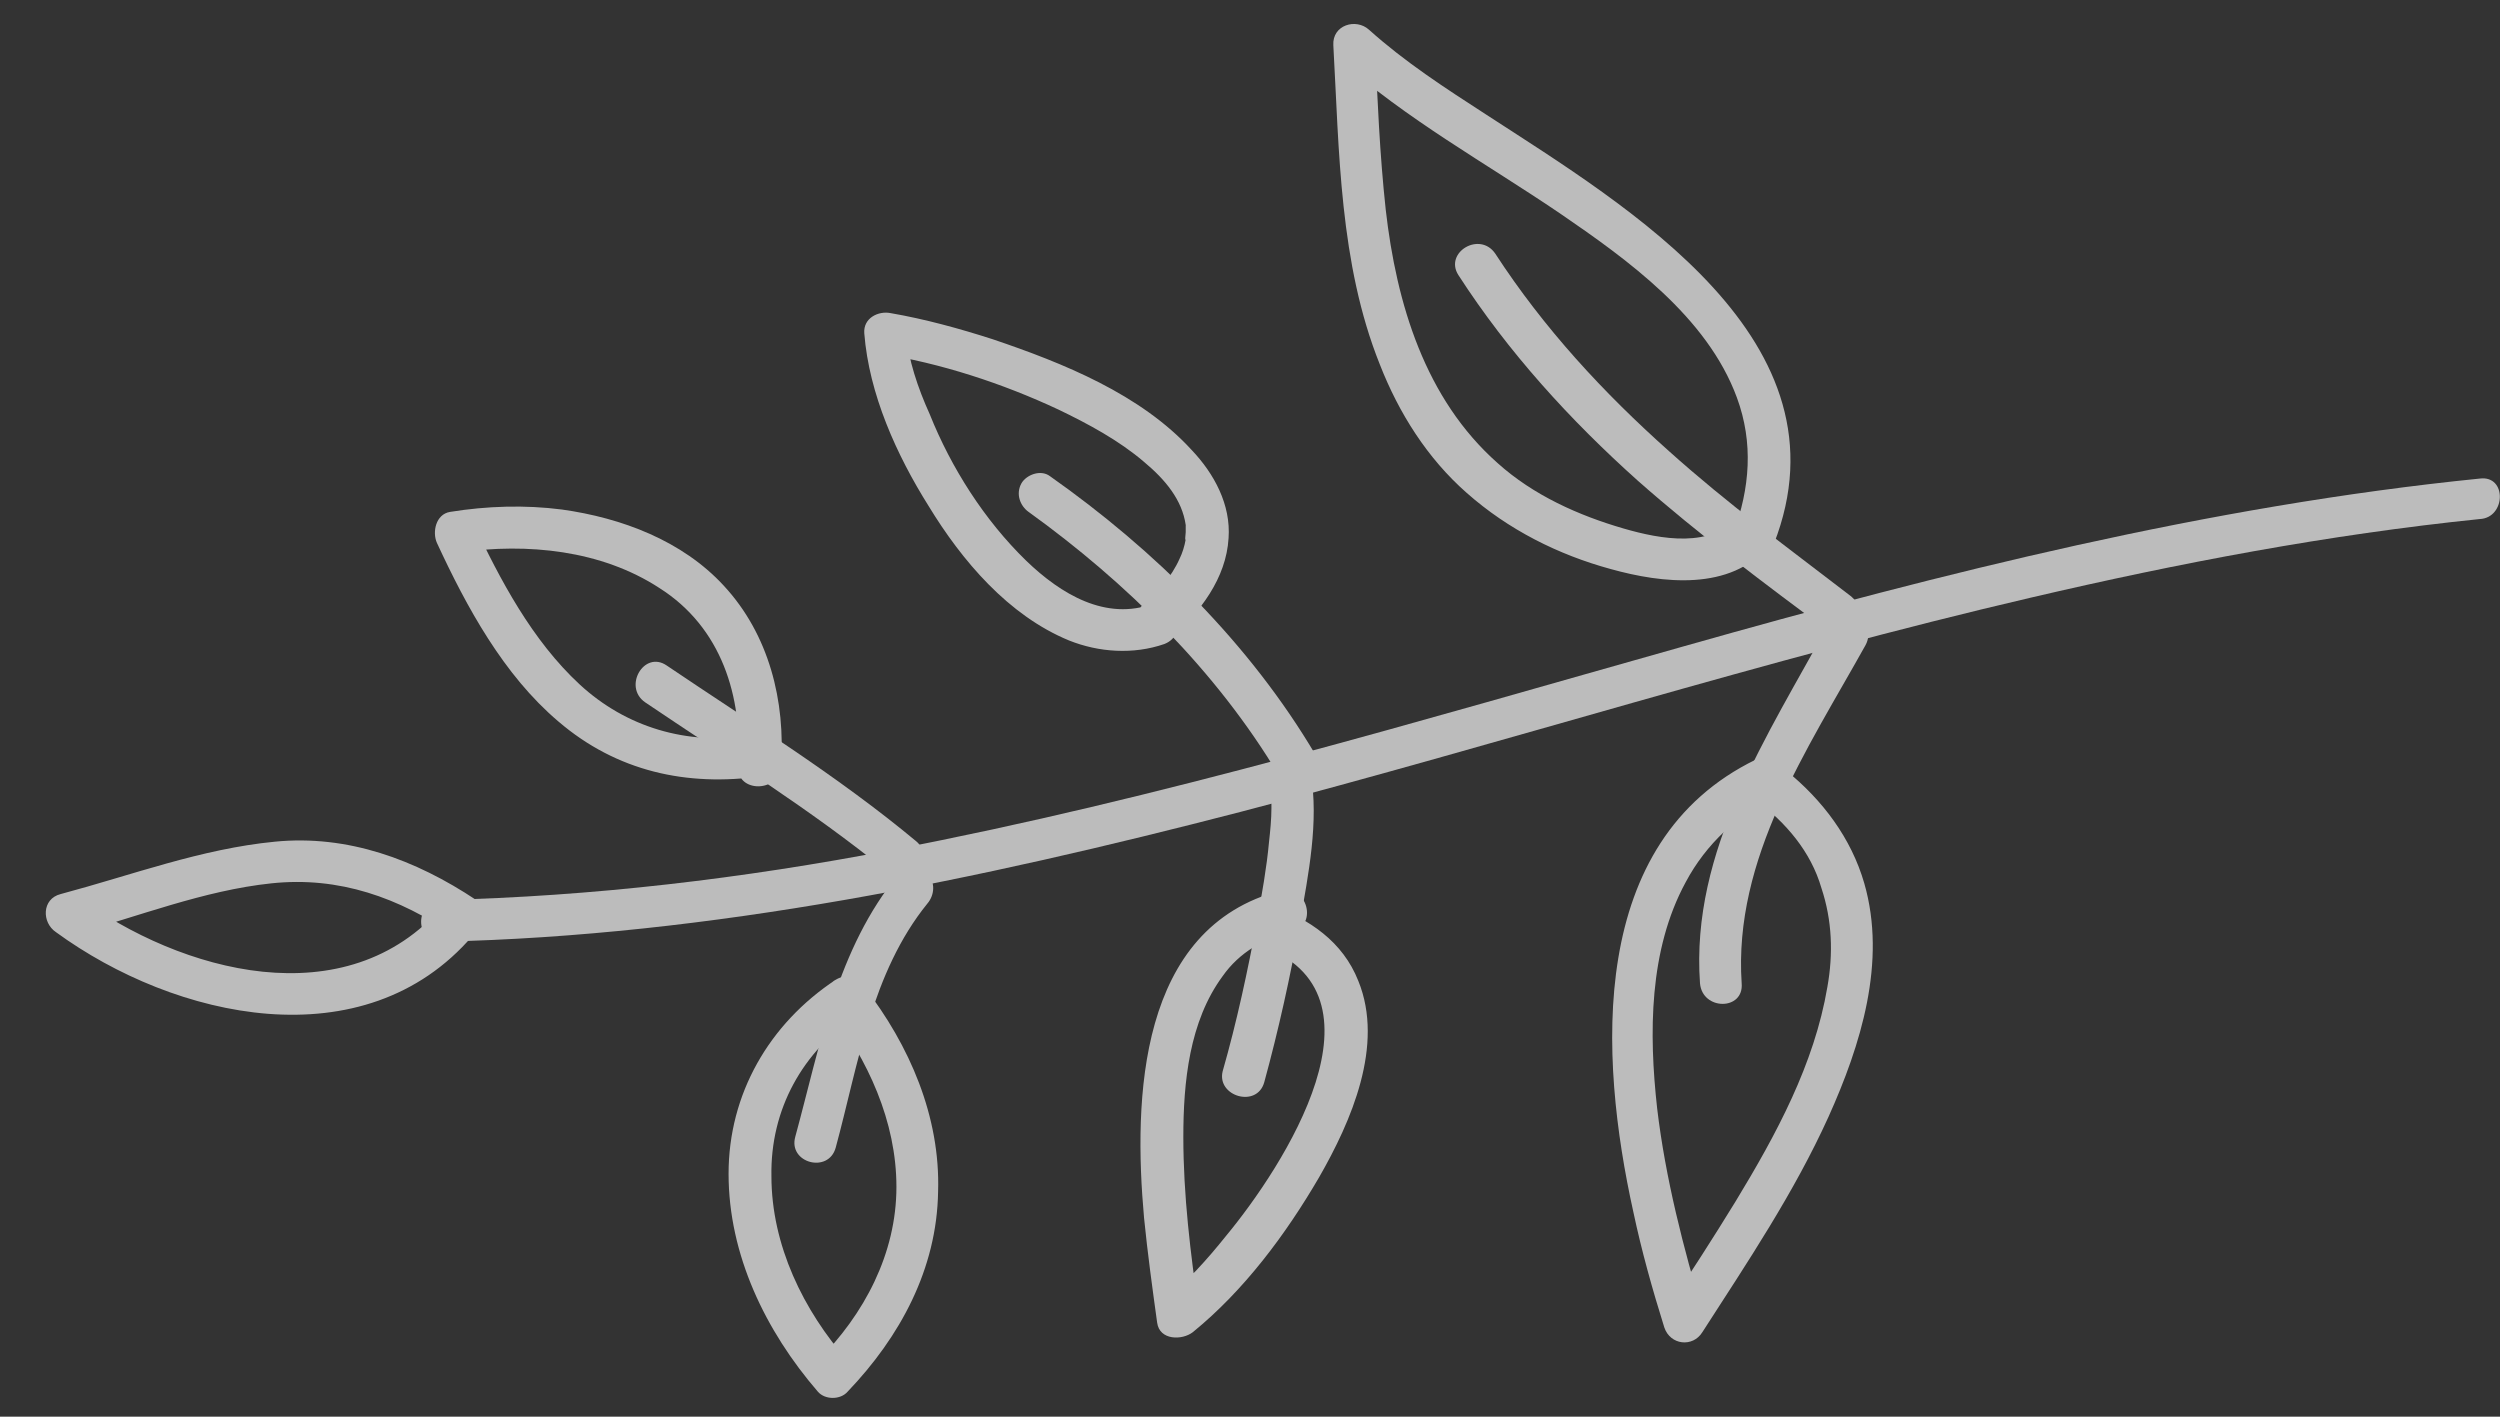 <svg version="1.1" id="レイヤー_1" xmlns="http://www.w3.org/2000/svg" x="0" y="0" viewBox="0 0 210 119" xml:space="preserve"><rect x="0" y="0" width="210" height="119" fill="#333333" stroke="none"/><style type="text/css">.st1{fill:#fff}</style><g id="_x35_" opacity=".67"><path class="st1" d="M208.3 40.2c-22.8 2.3-45 7.9-66.9 14.1-22 6.2-44 12.8-66.5 17.1-12.5 2.4-25.1 3.9-37.8 4.2-2.3.1-2.3 3.6 0 3.5 22.7-.5 45.1-5.2 67.1-10.9 22.2-5.8 44.1-12.8 66.4-18 12.4-2.9 25-5.3 37.7-6.6 2.2-.1 2.3-3.7 0-3.4z"/><path class="st1" d="M122.5 23.1c4.2 6.5 9.4 12.2 15.1 17.3 5.1 4.5 10.6 8.6 16.1 12.7.8.6 2 .1 2.4-.6.5-.9.1-1.8-.6-2.4-5.2-4-10.4-7.8-15.3-12.2-5.5-4.9-10.5-10.3-14.6-16.6-1.3-1.9-4.3-.1-3.1 1.8z"/><path class="st1" d="M153.6 52.4c-5.1 9.4-11.6 19-10.8 30.2.2 2.3 3.7 2.3 3.5 0-.7-10.5 5.5-19.6 10.4-28.4 1.1-2-2-3.8-3.1-1.8zm-43.1 11C105 54.1 97 46.2 88.2 40c-.8-.6-2-.1-2.4.6-.5.9-.1 1.9.6 2.4 8.2 5.9 15.8 13.4 21 22.1 1.2 2 4.3.3 3.1-1.7z"/><path class="st1" d="M106.2 90.9c1.2-4.4 2.2-8.9 3-13.4.7-4.1 1.6-8.4.9-12.6-.1-1-1.3-1.5-2.2-1.2-1 .3-1.4 1.2-1.2 2.2 0-.1 0 .6.1.8v1.2c0 .9-.1 1.9-.2 2.8-.2 2.2-.6 4.4-1 6.6-.8 4.3-1.7 8.5-2.9 12.7-.5 2.1 2.9 3.1 3.5.9zM149 45.7c6.7-17.1-12.2-28.3-24.2-36.1-3.4-2.2-6.8-4.4-9.8-7.1-1.1-1-3.1-.4-3 1.3.5 8.9.5 18.3 3.9 26.8 1.6 4.1 4 7.9 7.3 10.8 3.5 3.1 7.7 5.2 12.1 6.4 4.3 1.2 10.1 1.9 13.3-2 1.4-1.7-1-4.3-2.5-2.5-2.3 2.8-6.6 2-9.7 1.1-3.8-1.1-7.6-2.8-10.6-5.5-6.1-5.4-8.5-13.4-9.4-21.3-.5-4.6-.7-9.3-.9-13.9-1 .4-2 .8-3 1.3 5.6 5 12.3 8.7 18.5 12.9 5.7 3.9 12.4 8.7 14.9 15.5 1.4 3.8 1.1 7.6-.3 11.4-.9 2 2.5 3 3.4.9zm-1.5 18.1c-14.2 6.9-13.2 24.9-10.3 38 .7 3.3 1.6 6.5 2.6 9.7.5 1.5 2.4 1.7 3.2.4 3.8-5.9 7.7-11.7 10.6-18.1 2.7-6 4.9-13 3-19.6-1.1-3.8-3.5-7-6.6-9.5-.8-.6-1.8-.7-2.5 0-.6.6-.8 1.9 0 2.5 2.5 1.9 4.6 4.3 5.5 7.4.9 2.7 1 5.5.5 8.3-1.1 6.5-4.3 12.4-7.7 18-1.9 3.1-3.9 6.2-5.9 9.2 1.1.1 2.2.3 3.2.4-1.7-5.7-3.2-11.5-3.9-17.4-.7-6.3-.7-13.3 2.4-19 1.7-3.2 4.4-5.7 7.7-7.3 2-1 .2-4-1.8-3zM98.4 53.6c2.4-2.2 4.6-5 4.8-8.4.2-2.8-1.2-5.4-3.1-7.4-4.3-4.7-10.8-7.3-16.7-9.3-2.8-.9-5.7-1.7-8.6-2.2-1-.2-2.3.4-2.2 1.7.4 5.1 2.7 10.2 5.4 14.5 2.8 4.6 6.7 9.2 11.8 11.3 2.5 1 5.4 1.2 8 .3 2.1-.8 1.2-4.2-.9-3.4-4 1.5-7.8-.8-10.7-3.6-3.5-3.4-6.3-7.8-8.1-12.3-1-2.2-1.8-4.6-2-6.8-.7.6-1.5 1.1-2.2 1.7 5.1.8 10.3 2.5 15 4.7 2.5 1.2 5.1 2.6 7.2 4.4 1.8 1.5 3.2 3.2 3.5 5.3.1.3 0-.4 0 .1v.5c0 .2-.1.8 0 .6-.1.6-.3 1.2-.5 1.6-.7 1.6-1.9 2.9-3.2 4-1.7 1.8.9 4.3 2.5 2.7z"/><path class="st1" d="M107.6 74.8c-12 3.1-12.4 17.5-11.5 27.5.3 3 .7 5.9 1.1 8.8.2 1.5 2.1 1.5 3 .8 4.3-3.5 7.8-8.2 10.6-13 2.7-4.7 5.5-11.1 3.3-16.5-1.3-3.3-4.1-5.2-7.4-6.4-2.2-.7-3.1 2.7-.9 3.4 11.5 4 2 18.6-2.8 24.4-1.6 2-3.3 3.9-5.3 5.5 1 .3 2 .5 3 .8-.7-4.8-1.3-9.7-1.3-14.6 0-4.6.5-9.7 3.3-13.5 1.4-2 3.5-3.2 5.9-3.8 2.1-.5 1.2-3.9-1-3.4zm-67.6.8c-5.1-3.4-10.8-5.5-16.9-4.9-6.2.6-12 2.8-18 4.4-1.6.4-1.6 2.4-.4 3.2 10 7.3 25.9 10.9 35 .3 1.5-1.7-1-4.2-2.5-2.5-8.1 9.4-22 5.6-30.7-.8-.1 1.1-.3 2.2-.4 3.2 5.5-1.5 11-3.7 16.7-4.3 5.7-.6 10.7 1.2 15.4 4.4 1.9 1.4 3.6-1.7 1.8-3zm35.5-2.2c-5.2 6.3-6.6 14.4-8.7 22.1-.6 2.2 2.8 3.1 3.4.9 1.9-7 3-14.7 7.7-20.5.6-.7.7-1.8 0-2.5-.5-.6-1.8-.7-2.4 0z"/><path class="st1" d="M70.2 82.3c-5.6 3.7-9 9.6-9 16.3 0 6.8 3.1 13.2 7.5 18.3.6.7 1.9.7 2.5 0 4.4-4.6 7.5-10.3 7.6-16.8.2-6.3-2.4-12.3-6.2-17.2-.5-.7-1.5-1.1-2.4-.6-.8.4-1.2 1.7-.6 2.4 3.3 4.3 5.7 9.5 5.7 15 0 5.6-2.7 10.7-6.6 14.6h2.5c-3.7-4.2-6.4-9.7-6.4-15.5-.1-5.6 2.6-10.5 7.3-13.6 1.8-1 .1-4.1-1.9-2.9zM77 70.7c-6.6-5.5-13.9-10-21-14.8-1.9-1.3-3.7 1.8-1.8 3.1 6.8 4.6 13.9 9 20.3 14.2.7.6 1.8.7 2.5 0 .7-.6.8-1.8 0-2.5z"/><path class="st1" d="M65.6 64.4c.4-5.5-1-11.1-4.8-15.2-3.5-3.8-8.6-5.7-13.6-6.4-3.1-.4-6.3-.3-9.4.2-1.2.2-1.5 1.7-1.1 2.6 2.5 5.4 5.6 11.1 10.2 15 4.9 4.2 10.8 5.5 17.1 4.6 1-.1 1.5-1.3 1.2-2.2-.3-1-1.2-1.4-2.2-1.2-5.3.8-10.4-.7-14.3-4.3-4-3.7-6.7-8.8-9-13.7-.4.9-.7 1.7-1.1 2.6 5.7-.8 11.9-.2 16.8 3 5.2 3.3 7 9.1 6.6 15-.1 2.2 3.4 2.2 3.6 0z"/></g></svg>